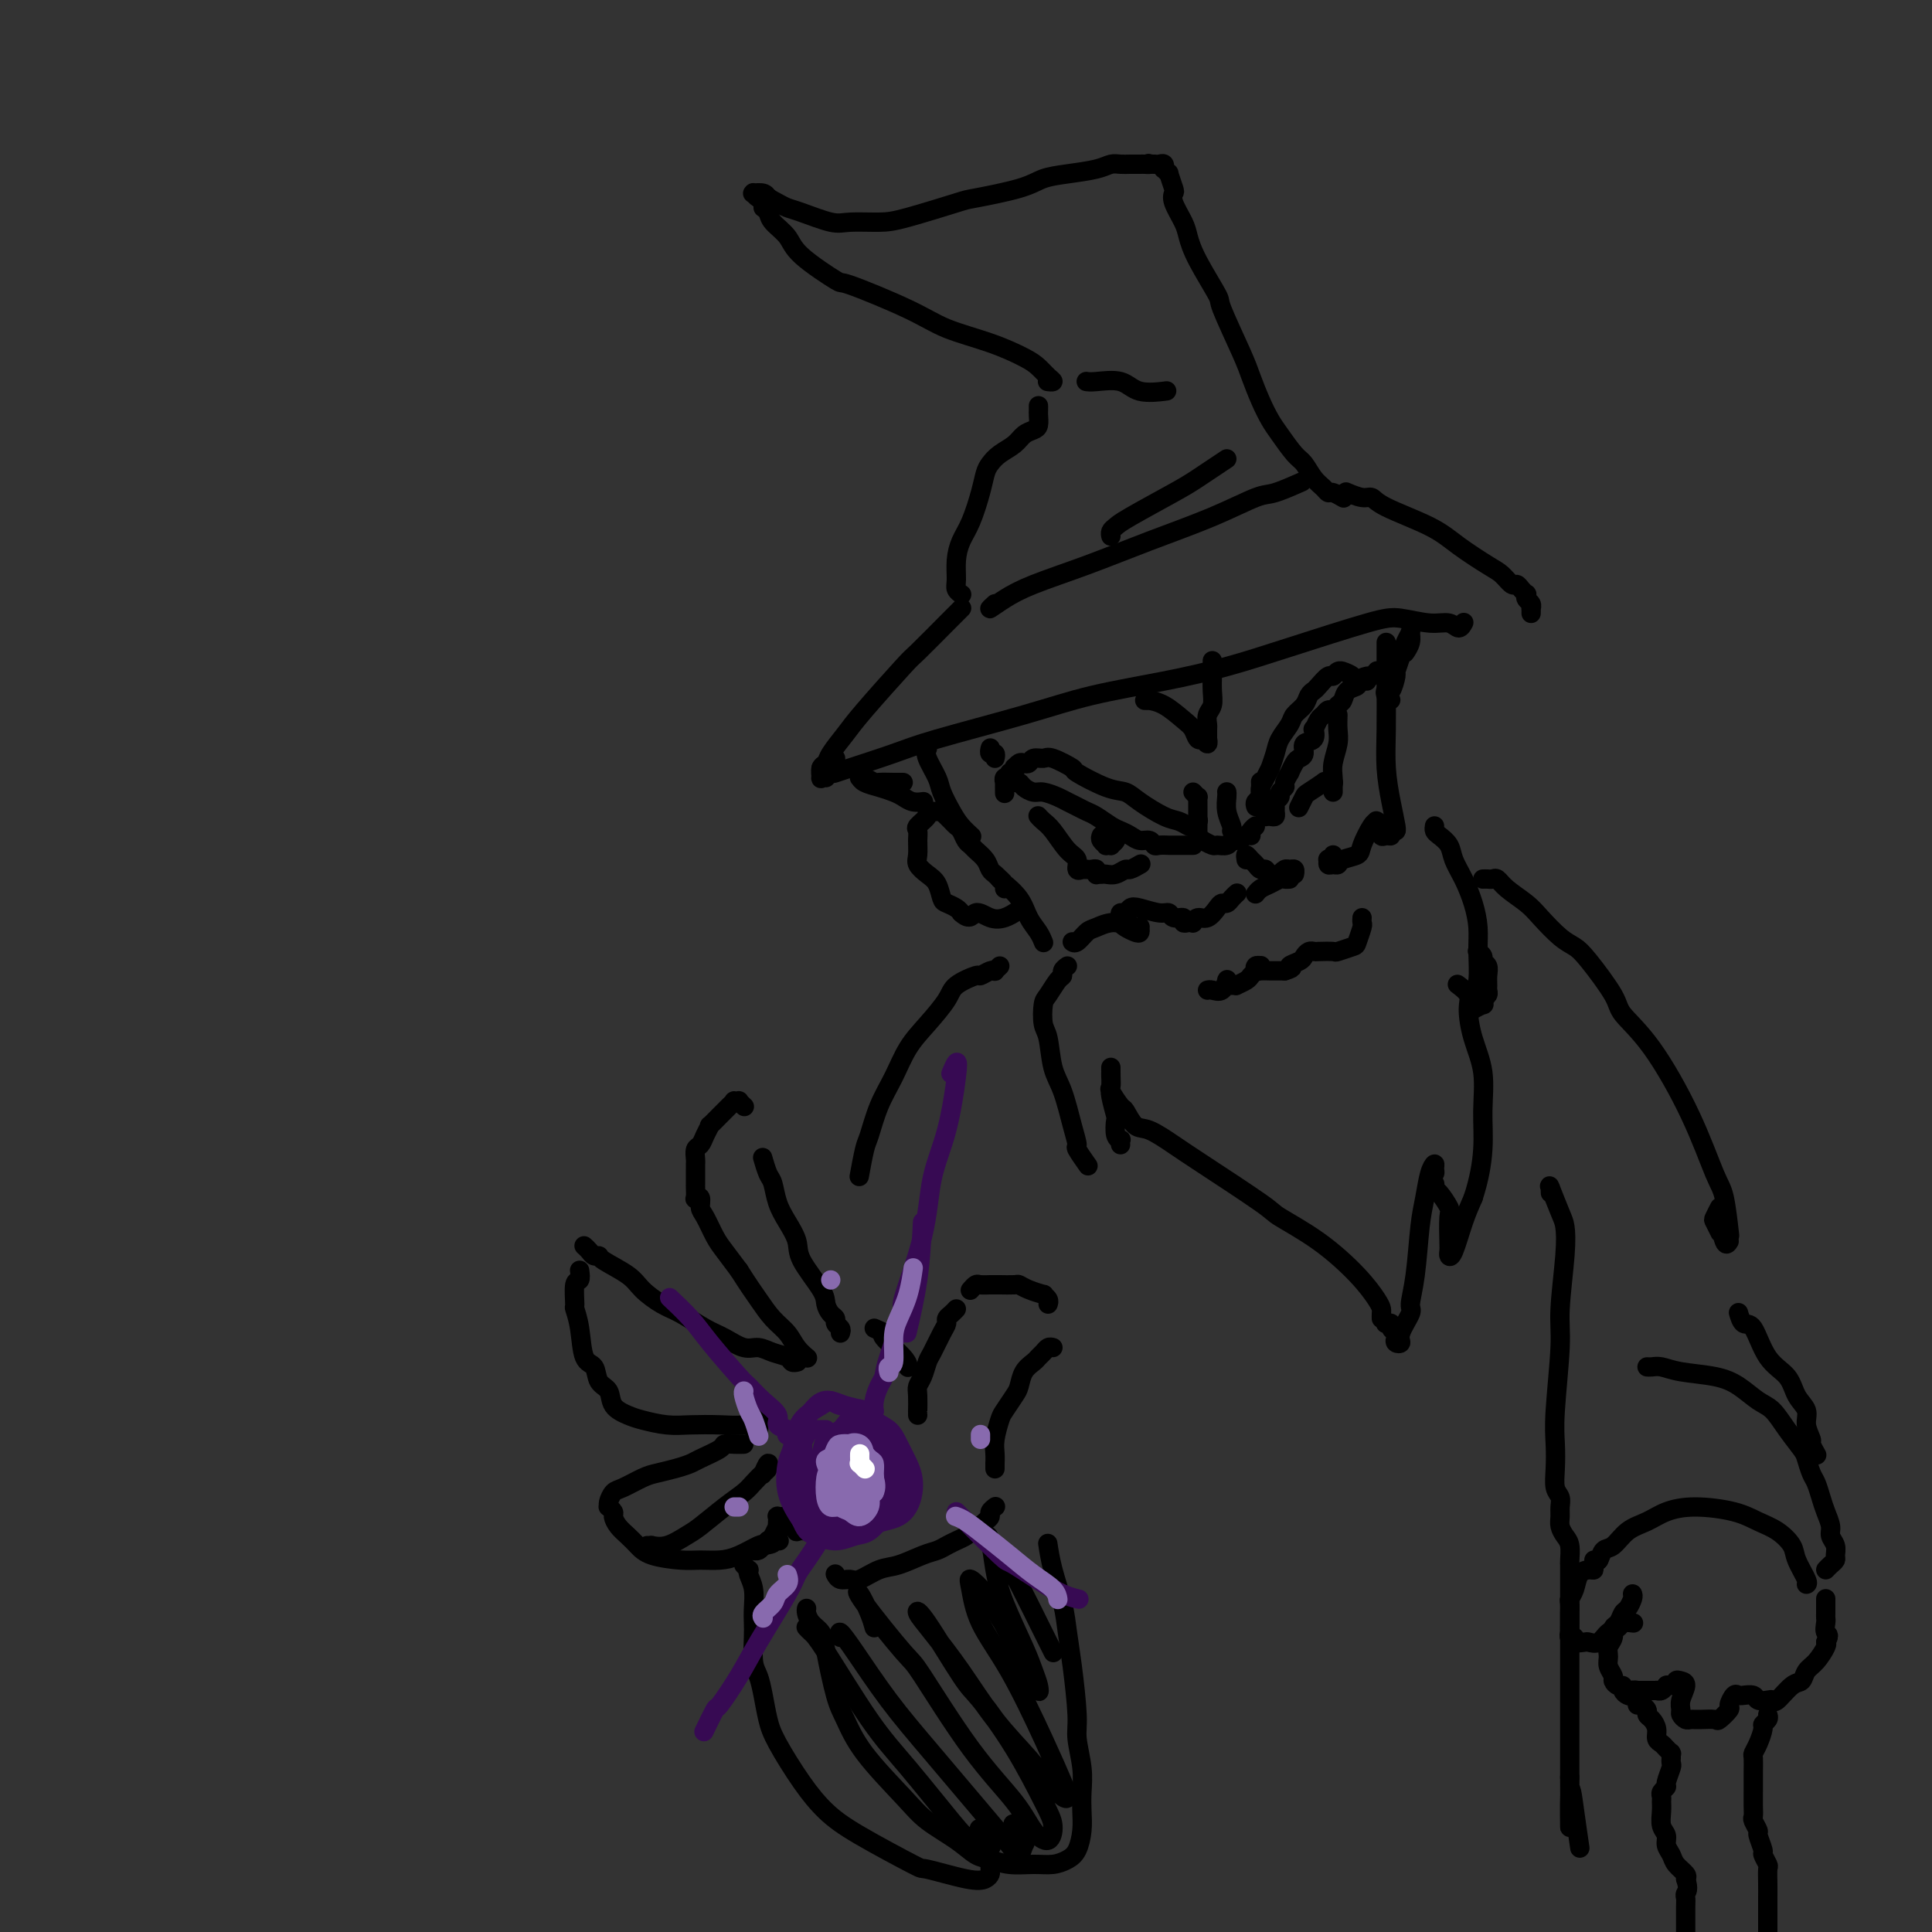 <svg viewBox='0 0 400 400' version='1.1' xmlns='http://www.w3.org/2000/svg' xmlns:xlink='http://www.w3.org/1999/xlink'><rect x="0" y="0" width="400" height="400" fill="#333333" stroke="none"/><g fill='none' stroke='rgb(0,0,0)' stroke-width='4' stroke-linecap='round' stroke-linejoin='round'><path d='M174,276c0.119,-0.335 0.238,-0.670 0,-1c-0.238,-0.330 -0.834,-0.655 -1,-1c-0.166,-0.345 0.099,-0.711 0,-1c-0.099,-0.289 -0.561,-0.502 -1,-1c-0.439,-0.498 -0.855,-1.280 -1,-2c-0.145,-0.720 -0.017,-1.377 -1,-3c-0.983,-1.623 -3.075,-4.210 -4,-6c-0.925,-1.790 -0.681,-2.782 -1,-4c-0.319,-1.218 -1.199,-2.663 -2,-4c-0.801,-1.337 -1.521,-2.565 -2,-4c-0.479,-1.435 -0.716,-3.075 -1,-4c-0.284,-0.925 -0.615,-1.134 -1,-2c-0.385,-0.866 -0.824,-2.390 -1,-3c-0.176,-0.610 -0.088,-0.305 0,0'/><path d='M154,229c-0.033,-0.030 -0.065,-0.060 0,0c0.065,0.060 0.229,0.212 0,0c-0.229,-0.212 -0.849,-0.786 -1,-1c-0.151,-0.214 0.166,-0.068 0,0c-0.166,0.068 -0.817,0.058 -1,0c-0.183,-0.058 0.101,-0.165 0,0c-0.101,0.165 -0.586,0.603 -1,1c-0.414,0.397 -0.755,0.753 -1,1c-0.245,0.247 -0.394,0.385 -1,1c-0.606,0.615 -1.669,1.708 -2,2c-0.331,0.292 0.069,-0.216 0,0c-0.069,0.216 -0.607,1.157 -1,2c-0.393,0.843 -0.641,1.589 -1,2c-0.359,0.411 -0.828,0.487 -1,1c-0.172,0.513 -0.046,1.462 0,2c0.046,0.538 0.012,0.665 0,1c-0.012,0.335 -0.003,0.877 0,1c0.003,0.123 0.001,-0.174 0,0c-0.001,0.174 -0.000,0.819 0,1c0.000,0.181 0.000,-0.102 0,0c-0.000,0.102 -0.001,0.588 0,1c0.001,0.412 0.004,0.750 0,1c-0.004,0.250 -0.016,0.413 0,1c0.016,0.587 0.059,1.597 0,2c-0.059,0.403 -0.220,0.198 0,0c0.220,-0.198 0.821,-0.388 1,0c0.179,0.388 -0.062,1.355 0,2c0.062,0.645 0.429,0.967 1,2c0.571,1.033 1.346,2.778 2,4c0.654,1.222 1.187,1.921 2,3c0.813,1.079 1.907,2.540 3,4'/><path d='M153,263c2.004,3.165 3.014,4.579 4,6c0.986,1.421 1.949,2.850 3,4c1.051,1.150 2.190,2.021 3,3c0.810,0.979 1.289,2.067 2,3c0.711,0.933 1.653,1.713 2,2c0.347,0.287 0.099,0.082 0,0c-0.099,-0.082 -0.050,-0.041 0,0'/><path d='M165,282c0.102,-0.025 0.204,-0.049 0,0c-0.204,0.049 -0.714,0.173 -1,0c-0.286,-0.173 -0.348,-0.641 -1,-1c-0.652,-0.359 -1.895,-0.609 -3,-1c-1.105,-0.391 -2.074,-0.924 -3,-1c-0.926,-0.076 -1.811,0.304 -3,0c-1.189,-0.304 -2.682,-1.292 -4,-2c-1.318,-0.708 -2.461,-1.137 -4,-2c-1.539,-0.863 -3.474,-2.161 -5,-3c-1.526,-0.839 -2.643,-1.220 -4,-2c-1.357,-0.780 -2.955,-1.960 -4,-3c-1.045,-1.040 -1.537,-1.942 -3,-3c-1.463,-1.058 -3.898,-2.273 -5,-3c-1.102,-0.727 -0.870,-0.965 -1,-1c-0.130,-0.035 -0.623,0.134 -1,0c-0.377,-0.134 -0.637,-0.572 -1,-1c-0.363,-0.428 -0.828,-0.846 -1,-1c-0.172,-0.154 -0.049,-0.044 0,0c0.049,0.044 0.025,0.022 0,0'/><path d='M120,263c0.115,0.851 0.230,1.701 0,2c-0.230,0.299 -0.806,0.045 -1,1c-0.194,0.955 -0.006,3.119 0,4c0.006,0.881 -0.168,0.481 0,1c0.168,0.519 0.679,1.958 1,4c0.321,2.042 0.451,4.686 1,6c0.549,1.314 1.515,1.297 2,2c0.485,0.703 0.487,2.124 1,3c0.513,0.876 1.536,1.205 2,2c0.464,0.795 0.369,2.055 1,3c0.631,0.945 1.988,1.573 3,2c1.012,0.427 1.681,0.651 3,1c1.319,0.349 3.289,0.822 5,1c1.711,0.178 3.162,0.061 5,0c1.838,-0.061 4.062,-0.065 6,0c1.938,0.065 3.591,0.198 5,0c1.409,-0.198 2.575,-0.729 3,-1c0.425,-0.271 0.110,-0.283 0,0c-0.110,0.283 -0.016,0.860 0,1c0.016,0.140 -0.047,-0.158 0,0c0.047,0.158 0.205,0.773 0,1c-0.205,0.227 -0.773,0.065 -1,0c-0.227,-0.065 -0.114,-0.032 0,0'/><path d='M154,299c-0.620,0.016 -1.240,0.032 -2,0c-0.760,-0.032 -1.662,-0.111 -2,0c-0.338,0.111 -0.114,0.411 -1,1c-0.886,0.589 -2.882,1.466 -4,2c-1.118,0.534 -1.356,0.724 -2,1c-0.644,0.276 -1.692,0.636 -3,1c-1.308,0.364 -2.876,0.731 -4,1c-1.124,0.269 -1.803,0.440 -3,1c-1.197,0.560 -2.910,1.508 -4,2c-1.090,0.492 -1.556,0.527 -2,1c-0.444,0.473 -0.866,1.383 -1,2c-0.134,0.617 0.019,0.942 0,1c-0.019,0.058 -0.209,-0.150 0,0c0.209,0.150 0.818,0.659 1,1c0.182,0.341 -0.064,0.515 0,1c0.064,0.485 0.439,1.283 1,2c0.561,0.717 1.307,1.355 2,2c0.693,0.645 1.332,1.298 2,2c0.668,0.702 1.363,1.454 3,2c1.637,0.546 4.214,0.885 6,1c1.786,0.115 2.780,0.006 4,0c1.220,-0.006 2.667,0.091 4,0c1.333,-0.091 2.551,-0.371 4,-1c1.449,-0.629 3.128,-1.608 4,-2c0.872,-0.392 0.936,-0.196 1,0'/><path d='M158,320c3.663,-0.536 1.322,-0.876 1,-1c-0.322,-0.124 1.375,-0.033 2,0c0.625,0.033 0.179,0.010 0,0c-0.179,-0.010 -0.089,-0.005 0,0'/><path d='M134,320c0.485,0.014 0.971,0.028 1,0c0.029,-0.028 -0.397,-0.097 0,0c0.397,0.097 1.619,0.360 3,0c1.381,-0.360 2.922,-1.342 4,-2c1.078,-0.658 1.693,-0.992 3,-2c1.307,-1.008 3.306,-2.689 5,-4c1.694,-1.311 3.082,-2.252 4,-3c0.918,-0.748 1.367,-1.303 2,-2c0.633,-0.697 1.451,-1.535 2,-2c0.549,-0.465 0.827,-0.558 1,-1c0.173,-0.442 0.239,-1.234 0,-1c-0.239,0.234 -0.783,1.496 -1,2c-0.217,0.504 -0.109,0.252 0,0'/><path d='M156,321c0.024,0.006 0.048,0.012 0,0c-0.048,-0.012 -0.168,-0.043 0,0c0.168,0.043 0.623,0.162 1,0c0.377,-0.162 0.675,-0.603 1,-1c0.325,-0.397 0.675,-0.751 1,-1c0.325,-0.249 0.623,-0.393 1,-1c0.377,-0.607 0.833,-1.678 1,-2c0.167,-0.322 0.045,0.106 0,0c-0.045,-0.106 -0.013,-0.746 0,-1c0.013,-0.254 0.007,-0.120 0,0c-0.007,0.120 -0.016,0.228 0,0c0.016,-0.228 0.056,-0.793 0,-1c-0.056,-0.207 -0.207,-0.056 0,0c0.207,0.056 0.774,0.016 1,0c0.226,-0.016 0.113,-0.008 0,0'/><path d='M163,316c-0.079,0.030 -0.158,0.060 0,0c0.158,-0.060 0.552,-0.210 1,0c0.448,0.210 0.949,0.779 1,1c0.051,0.221 -0.349,0.095 0,0c0.349,-0.095 1.445,-0.160 2,0c0.555,0.160 0.567,0.545 1,0c0.433,-0.545 1.286,-2.019 2,-3c0.714,-0.981 1.290,-1.469 2,-2c0.710,-0.531 1.553,-1.105 2,-2c0.447,-0.895 0.498,-2.109 1,-3c0.502,-0.891 1.455,-1.458 2,-2c0.545,-0.542 0.682,-1.060 1,-2c0.318,-0.940 0.817,-2.304 1,-3c0.183,-0.696 0.049,-0.726 0,-1c-0.049,-0.274 -0.014,-0.793 0,-1c0.014,-0.207 0.007,-0.104 0,0'/><path d='M190,293c0.002,-0.500 0.003,-1.000 0,-1c-0.003,0.000 -0.012,0.501 0,0c0.012,-0.501 0.044,-2.005 0,-3c-0.044,-0.995 -0.163,-1.481 0,-2c0.163,-0.519 0.608,-1.070 1,-2c0.392,-0.930 0.731,-2.238 1,-3c0.269,-0.762 0.467,-0.977 1,-2c0.533,-1.023 1.400,-2.852 2,-4c0.600,-1.148 0.931,-1.614 1,-2c0.069,-0.386 -0.126,-0.691 0,-1c0.126,-0.309 0.572,-0.622 1,-1c0.428,-0.378 0.836,-0.822 1,-1c0.164,-0.178 0.082,-0.089 0,0'/><path d='M201,267c-0.097,0.113 -0.194,0.227 0,0c0.194,-0.227 0.680,-0.793 1,-1c0.320,-0.207 0.475,-0.055 1,0c0.525,0.055 1.422,0.014 2,0c0.578,-0.014 0.839,-0.001 1,0c0.161,0.001 0.223,-0.010 1,0c0.777,0.010 2.270,0.040 3,0c0.730,-0.040 0.697,-0.152 1,0c0.303,0.152 0.943,0.566 2,1c1.057,0.434 2.532,0.887 3,1c0.468,0.113 -0.071,-0.113 0,0c0.071,0.113 0.751,0.566 1,1c0.249,0.434 0.067,0.847 0,1c-0.067,0.153 -0.019,0.044 0,0c0.019,-0.044 0.010,-0.022 0,0'/><path d='M218,279c-0.335,-0.088 -0.671,-0.176 -1,0c-0.329,0.176 -0.652,0.618 -1,1c-0.348,0.382 -0.722,0.706 -1,1c-0.278,0.294 -0.459,0.558 -1,1c-0.541,0.442 -1.440,1.061 -2,2c-0.560,0.939 -0.781,2.198 -1,3c-0.219,0.802 -0.437,1.149 -1,2c-0.563,0.851 -1.471,2.208 -2,3c-0.529,0.792 -0.678,1.020 -1,2c-0.322,0.980 -0.818,2.711 -1,4c-0.182,1.289 -0.049,2.135 0,3c0.049,0.865 0.013,1.748 0,2c-0.013,0.252 -0.003,-0.128 0,0c0.003,0.128 0.001,0.765 0,1c-0.001,0.235 -0.000,0.067 0,0c0.000,-0.067 0.000,-0.034 0,0'/><path d='M206,312c-0.032,0.024 -0.064,0.048 0,0c0.064,-0.048 0.223,-0.167 0,0c-0.223,0.167 -0.830,0.619 -1,1c-0.170,0.381 0.095,0.690 0,1c-0.095,0.310 -0.550,0.622 -1,1c-0.450,0.378 -0.893,0.822 -1,1c-0.107,0.178 0.123,0.089 0,0c-0.123,-0.089 -0.599,-0.179 -1,0c-0.401,0.179 -0.726,0.626 -1,1c-0.274,0.374 -0.497,0.677 -1,1c-0.503,0.323 -1.285,0.668 -2,1c-0.715,0.332 -1.362,0.651 -2,1c-0.638,0.349 -1.267,0.728 -2,1c-0.733,0.272 -1.572,0.437 -3,1c-1.428,0.563 -3.447,1.525 -5,2c-1.553,0.475 -2.640,0.463 -4,1c-1.360,0.537 -2.991,1.622 -4,2c-1.009,0.378 -1.394,0.050 -2,0c-0.606,-0.050 -1.432,0.179 -2,0c-0.568,-0.179 -0.876,-0.765 -1,-1c-0.124,-0.235 -0.062,-0.117 0,0'/><path d='M181,275c0.959,0.415 1.917,0.829 2,1c0.083,0.171 -0.710,0.098 0,1c0.710,0.902 2.922,2.778 4,4c1.078,1.222 1.021,1.791 1,2c-0.021,0.209 -0.006,0.060 0,0c0.006,-0.060 0.003,-0.030 0,0'/><path d='M247,164c0.423,0.448 0.845,0.897 1,1c0.155,0.103 0.041,-0.138 0,0c-0.041,0.138 -0.011,0.656 0,1c0.011,0.344 0.003,0.513 0,1c-0.003,0.487 -0.002,1.293 0,2c0.002,0.707 0.005,1.314 0,2c-0.005,0.686 -0.017,1.451 0,2c0.017,0.549 0.064,0.883 0,1c-0.064,0.117 -0.240,0.017 0,0c0.240,-0.017 0.894,0.049 1,0c0.106,-0.049 -0.336,-0.213 0,0c0.336,0.213 1.451,0.804 2,1c0.549,0.196 0.532,-0.003 1,0c0.468,0.003 1.420,0.209 2,0c0.580,-0.209 0.787,-0.831 1,-1c0.213,-0.169 0.432,0.115 1,0c0.568,-0.115 1.487,-0.630 2,-1c0.513,-0.370 0.621,-0.596 1,-1c0.379,-0.404 1.029,-0.984 1,-1c-0.029,-0.016 -0.739,0.534 -1,1c-0.261,0.466 -0.075,0.847 0,1c0.075,0.153 0.037,0.076 0,0'/><path d='M254,164c-0.008,-0.044 -0.016,-0.089 0,0c0.016,0.089 0.057,0.311 0,1c-0.057,0.689 -0.211,1.844 0,3c0.211,1.156 0.788,2.311 1,3c0.212,0.689 0.061,0.911 0,1c-0.061,0.089 -0.030,0.044 0,0'/><path d='M262,169c-0.002,-0.024 -0.004,-0.047 0,0c0.004,0.047 0.015,0.165 0,0c-0.015,-0.165 -0.057,-0.612 0,-1c0.057,-0.388 0.211,-0.717 0,-1c-0.211,-0.283 -0.789,-0.521 -1,-1c-0.211,-0.479 -0.057,-1.201 0,-2c0.057,-0.799 0.015,-1.677 0,-2c-0.015,-0.323 -0.004,-0.092 0,0c0.004,0.092 0.002,0.046 0,0'/><path d='M263,169c0.425,0.089 0.850,0.179 1,0c0.150,-0.179 0.025,-0.625 0,-1c-0.025,-0.375 0.050,-0.678 0,-1c-0.050,-0.322 -0.225,-0.662 0,-1c0.225,-0.338 0.849,-0.673 1,-1c0.151,-0.327 -0.171,-0.646 0,-1c0.171,-0.354 0.833,-0.743 1,-1c0.167,-0.257 -0.163,-0.384 0,-1c0.163,-0.616 0.819,-1.722 1,-2c0.181,-0.278 -0.111,0.272 0,0c0.111,-0.272 0.626,-1.367 1,-2c0.374,-0.633 0.608,-0.805 1,-1c0.392,-0.195 0.941,-0.415 1,-1c0.059,-0.585 -0.374,-1.537 0,-2c0.374,-0.463 1.553,-0.438 2,-1c0.447,-0.562 0.161,-1.710 0,-2c-0.161,-0.290 -0.198,0.277 0,0c0.198,-0.277 0.630,-1.398 1,-2c0.370,-0.602 0.677,-0.685 1,-1c0.323,-0.315 0.663,-0.862 1,-1c0.337,-0.138 0.673,0.132 1,0c0.327,-0.132 0.646,-0.665 1,-1c0.354,-0.335 0.743,-0.472 1,-1c0.257,-0.528 0.383,-1.447 1,-2c0.617,-0.553 1.724,-0.740 2,-1c0.276,-0.260 -0.280,-0.591 0,-1c0.280,-0.409 1.395,-0.894 2,-1c0.605,-0.106 0.698,0.167 1,0c0.302,-0.167 0.812,-0.776 1,-1c0.188,-0.224 0.054,-0.064 0,0c-0.054,0.064 -0.027,0.032 0,0'/><path d='M247,175c-0.024,0.000 -0.048,0.000 0,0c0.048,-0.000 0.167,-0.000 0,0c-0.167,0.000 -0.621,0.000 -1,0c-0.379,-0.000 -0.683,-0.000 -1,0c-0.317,0.000 -0.649,0.001 -1,0c-0.351,-0.001 -0.723,-0.004 -1,0c-0.277,0.004 -0.458,0.016 -1,0c-0.542,-0.016 -1.443,-0.060 -2,0c-0.557,0.060 -0.768,0.223 -1,0c-0.232,-0.223 -0.484,-0.832 -1,-1c-0.516,-0.168 -1.297,0.106 -2,0c-0.703,-0.106 -1.329,-0.592 -2,-1c-0.671,-0.408 -1.387,-0.739 -2,-1c-0.613,-0.261 -1.123,-0.451 -2,-1c-0.877,-0.549 -2.121,-1.456 -3,-2c-0.879,-0.544 -1.394,-0.724 -2,-1c-0.606,-0.276 -1.303,-0.648 -2,-1c-0.697,-0.352 -1.395,-0.686 -2,-1c-0.605,-0.314 -1.117,-0.610 -2,-1c-0.883,-0.390 -2.135,-0.875 -3,-1c-0.865,-0.125 -1.342,0.110 -2,0c-0.658,-0.110 -1.496,-0.566 -2,-1c-0.504,-0.434 -0.674,-0.848 -1,-1c-0.326,-0.152 -0.807,-0.044 -1,0c-0.193,0.044 -0.096,0.022 0,0'/><path d='M208,164c0.002,0.235 0.005,0.471 0,0c-0.005,-0.471 -0.016,-1.647 0,-2c0.016,-0.353 0.061,0.117 0,0c-0.061,-0.117 -0.227,-0.820 0,-1c0.227,-0.180 0.846,0.162 1,0c0.154,-0.162 -0.156,-0.827 0,-1c0.156,-0.173 0.777,0.146 1,0c0.223,-0.146 0.049,-0.757 0,-1c-0.049,-0.243 0.029,-0.117 0,0c-0.029,0.117 -0.163,0.223 0,0c0.163,-0.223 0.625,-0.777 1,-1c0.375,-0.223 0.664,-0.114 1,0c0.336,0.114 0.718,0.234 1,0c0.282,-0.234 0.463,-0.822 1,-1c0.537,-0.178 1.431,0.054 2,0c0.569,-0.054 0.813,-0.394 2,0c1.187,0.394 3.316,1.522 4,2c0.684,0.478 -0.077,0.307 1,1c1.077,0.693 3.993,2.251 6,3c2.007,0.749 3.105,0.687 4,1c0.895,0.313 1.588,0.999 3,2c1.412,1.001 3.545,2.317 5,3c1.455,0.683 2.232,0.733 3,1c0.768,0.267 1.525,0.752 2,1c0.475,0.248 0.666,0.259 1,0c0.334,-0.259 0.810,-0.788 1,-1c0.190,-0.212 0.095,-0.106 0,0'/><path d='M260,167c-0.114,-0.341 -0.227,-0.682 0,-1c0.227,-0.318 0.796,-0.612 1,-1c0.204,-0.388 0.045,-0.869 0,-1c-0.045,-0.131 0.026,0.086 0,0c-0.026,-0.086 -0.147,-0.477 0,-1c0.147,-0.523 0.563,-1.178 1,-2c0.437,-0.822 0.895,-1.809 1,-2c0.105,-0.191 -0.142,0.416 0,0c0.142,-0.416 0.672,-1.854 1,-3c0.328,-1.146 0.455,-1.998 1,-3c0.545,-1.002 1.508,-2.153 2,-3c0.492,-0.847 0.512,-1.392 1,-2c0.488,-0.608 1.444,-1.281 2,-2c0.556,-0.719 0.712,-1.484 1,-2c0.288,-0.516 0.707,-0.783 1,-1c0.293,-0.217 0.461,-0.384 1,-1c0.539,-0.616 1.449,-1.683 2,-2c0.551,-0.317 0.744,0.114 1,0c0.256,-0.114 0.575,-0.773 1,-1c0.425,-0.227 0.955,-0.022 1,0c0.045,0.022 -0.395,-0.138 0,0c0.395,0.138 1.625,0.573 2,1c0.375,0.427 -0.106,0.847 0,1c0.106,0.153 0.799,0.041 1,0c0.201,-0.041 -0.090,-0.011 0,0c0.090,0.011 0.563,0.003 1,0c0.437,-0.003 0.839,-0.001 1,0c0.161,0.001 0.080,0.000 0,0'/><path d='M173,157c-0.172,0.301 -0.345,0.603 -1,1c-0.655,0.397 -1.794,0.890 -2,1c-0.206,0.110 0.520,-0.162 1,0c0.480,0.162 0.714,0.758 1,1c0.286,0.242 0.624,0.130 1,0c0.376,-0.130 0.792,-0.278 3,-1c2.208,-0.722 6.210,-2.017 9,-3c2.790,-0.983 4.370,-1.655 9,-3c4.630,-1.345 12.311,-3.362 18,-5c5.689,-1.638 9.386,-2.898 14,-4c4.614,-1.102 10.146,-2.048 15,-3c4.854,-0.952 9.029,-1.911 13,-3c3.971,-1.089 7.739,-2.307 13,-4c5.261,-1.693 12.015,-3.860 16,-5c3.985,-1.140 5.201,-1.251 7,-1c1.799,0.251 4.181,0.866 6,1c1.819,0.134 3.076,-0.213 4,0c0.924,0.213 1.516,0.985 2,1c0.484,0.015 0.861,-0.727 1,-1c0.139,-0.273 0.040,-0.078 0,0c-0.040,0.078 -0.020,0.039 0,0'/><path d='M317,127c0.008,-0.447 0.016,-0.894 0,-1c-0.016,-0.106 -0.056,0.130 0,0c0.056,-0.130 0.208,-0.626 0,-1c-0.208,-0.374 -0.777,-0.626 -1,-1c-0.223,-0.374 -0.100,-0.869 0,-1c0.100,-0.131 0.179,0.102 0,0c-0.179,-0.102 -0.614,-0.539 -1,-1c-0.386,-0.461 -0.721,-0.944 -1,-1c-0.279,-0.056 -0.502,0.317 -1,0c-0.498,-0.317 -1.271,-1.324 -2,-2c-0.729,-0.676 -1.413,-1.022 -3,-2c-1.587,-0.978 -4.076,-2.587 -6,-4c-1.924,-1.413 -3.283,-2.631 -6,-4c-2.717,-1.369 -6.792,-2.889 -9,-4c-2.208,-1.111 -2.551,-1.813 -3,-2c-0.449,-0.187 -1.006,0.142 -2,0c-0.994,-0.142 -2.427,-0.755 -3,-1c-0.573,-0.245 -0.287,-0.123 0,0'/><path d='M171,161c-0.430,-0.055 -0.860,-0.110 -1,0c-0.140,0.110 0.010,0.385 0,0c-0.010,-0.385 -0.181,-1.430 0,-2c0.181,-0.570 0.714,-0.665 1,-1c0.286,-0.335 0.323,-0.911 1,-2c0.677,-1.089 1.992,-2.691 3,-4c1.008,-1.309 1.709,-2.325 4,-5c2.291,-2.675 6.173,-7.008 8,-9c1.827,-1.992 1.600,-1.644 3,-3c1.400,-1.356 4.427,-4.415 6,-6c1.573,-1.585 1.693,-1.696 2,-2c0.307,-0.304 0.802,-0.801 1,-1c0.198,-0.199 0.099,-0.099 0,0'/><path d='M278,103c-0.054,-0.032 -0.108,-0.064 0,0c0.108,0.064 0.377,0.222 0,0c-0.377,-0.222 -1.400,-0.826 -2,-1c-0.600,-0.174 -0.779,0.083 -1,0c-0.221,-0.083 -0.486,-0.504 -1,-1c-0.514,-0.496 -1.278,-1.066 -2,-2c-0.722,-0.934 -1.400,-2.233 -2,-3c-0.600,-0.767 -1.120,-1.003 -2,-2c-0.880,-0.997 -2.120,-2.757 -3,-4c-0.880,-1.243 -1.400,-1.969 -2,-3c-0.600,-1.031 -1.282,-2.365 -2,-4c-0.718,-1.635 -1.474,-3.570 -2,-5c-0.526,-1.430 -0.824,-2.354 -2,-5c-1.176,-2.646 -3.231,-7.014 -4,-9c-0.769,-1.986 -0.252,-1.589 -1,-3c-0.748,-1.411 -2.761,-4.630 -4,-7c-1.239,-2.370 -1.704,-3.889 -2,-5c-0.296,-1.111 -0.423,-1.812 -1,-3c-0.577,-1.188 -1.604,-2.864 -2,-4c-0.396,-1.136 -0.162,-1.734 0,-2c0.162,-0.266 0.254,-0.200 0,-1c-0.254,-0.800 -0.852,-2.467 -1,-3c-0.148,-0.533 0.153,0.067 0,0c-0.153,-0.067 -0.762,-0.803 -1,-1c-0.238,-0.197 -0.105,0.143 0,0c0.105,-0.143 0.183,-0.770 0,-1c-0.183,-0.230 -0.626,-0.062 -1,0c-0.374,0.062 -0.678,0.018 -1,0c-0.322,-0.018 -0.661,-0.009 -1,0'/><path d='M238,34c-0.568,-0.309 0.014,-0.083 0,0c-0.014,0.083 -0.622,0.021 -1,0c-0.378,-0.021 -0.524,-0.003 -1,0c-0.476,0.003 -1.280,-0.010 -2,0c-0.720,0.010 -1.354,0.043 -2,0c-0.646,-0.043 -1.304,-0.164 -2,0c-0.696,0.164 -1.430,0.611 -3,1c-1.570,0.389 -3.974,0.718 -6,1c-2.026,0.282 -3.672,0.517 -5,1c-1.328,0.483 -2.337,1.216 -5,2c-2.663,0.784 -6.978,1.621 -9,2c-2.022,0.379 -1.749,0.299 -4,1c-2.251,0.701 -7.026,2.181 -10,3c-2.974,0.819 -4.148,0.977 -6,1c-1.852,0.023 -4.383,-0.088 -6,0c-1.617,0.088 -2.321,0.374 -4,0c-1.679,-0.374 -4.334,-1.407 -6,-2c-1.666,-0.593 -2.344,-0.746 -3,-1c-0.656,-0.254 -1.290,-0.608 -2,-1c-0.710,-0.392 -1.496,-0.823 -2,-1c-0.504,-0.177 -0.725,-0.100 -1,0c-0.275,0.100 -0.603,0.222 -1,0c-0.397,-0.222 -0.863,-0.789 -1,-1c-0.137,-0.211 0.056,-0.067 0,0c-0.056,0.067 -0.361,0.056 0,0c0.361,-0.056 1.389,-0.159 2,0c0.611,0.159 0.806,0.579 1,1'/><path d='M159,41c0.463,0.090 0.121,-0.186 0,0c-0.121,0.186 -0.019,0.834 0,1c0.019,0.166 -0.044,-0.149 0,0c0.044,0.149 0.195,0.763 0,1c-0.195,0.237 -0.736,0.096 -1,0c-0.264,-0.096 -0.252,-0.149 0,0c0.252,0.149 0.745,0.500 1,1c0.255,0.500 0.272,1.149 1,2c0.728,0.851 2.168,1.904 3,3c0.832,1.096 1.058,2.236 3,4c1.942,1.764 5.602,4.152 7,5c1.398,0.848 0.534,0.156 3,1c2.466,0.844 8.260,3.223 12,5c3.740,1.777 5.425,2.952 8,4c2.575,1.048 6.040,1.969 9,3c2.960,1.031 5.416,2.171 7,3c1.584,0.829 2.294,1.346 3,2c0.706,0.654 1.406,1.443 2,2c0.594,0.557 1.083,0.881 1,1c-0.083,0.119 -0.738,0.034 -1,0c-0.262,-0.034 -0.131,-0.017 0,0'/><path d='M215,84c0.005,0.363 0.009,0.726 0,1c-0.009,0.274 -0.032,0.457 0,1c0.032,0.543 0.118,1.444 0,2c-0.118,0.556 -0.441,0.768 -1,1c-0.559,0.232 -1.354,0.484 -2,1c-0.646,0.516 -1.142,1.297 -2,2c-0.858,0.703 -2.078,1.328 -3,2c-0.922,0.672 -1.546,1.390 -2,2c-0.454,0.610 -0.738,1.114 -1,2c-0.262,0.886 -0.501,2.156 -1,4c-0.499,1.844 -1.259,4.262 -2,6c-0.741,1.738 -1.463,2.795 -2,4c-0.537,1.205 -0.890,2.558 -1,4c-0.110,1.442 0.022,2.974 0,4c-0.022,1.026 -0.198,1.545 0,2c0.198,0.455 0.771,0.844 1,1c0.229,0.156 0.115,0.078 0,0'/><path d='M258,178c-0.089,-0.514 -0.178,-1.029 0,-1c0.178,0.029 0.624,0.600 1,1c0.376,0.400 0.683,0.629 1,1c0.317,0.371 0.644,0.885 1,1c0.356,0.115 0.739,-0.169 1,0c0.261,0.169 0.398,0.792 1,1c0.602,0.208 1.668,0.002 2,0c0.332,-0.002 -0.069,0.199 0,0c0.069,-0.199 0.607,-0.799 1,-1c0.393,-0.201 0.641,-0.002 1,0c0.359,0.002 0.827,-0.192 1,0c0.173,0.192 0.049,0.769 0,1c-0.049,0.231 -0.025,0.115 0,0'/><path d='M267,182c-0.356,0.024 -0.712,0.049 -1,0c-0.288,-0.049 -0.508,-0.171 -1,0c-0.492,0.171 -1.256,0.634 -2,1c-0.744,0.366 -1.467,0.634 -2,1c-0.533,0.366 -0.874,0.829 -1,1c-0.126,0.171 -0.036,0.049 0,0c0.036,-0.049 0.018,-0.024 0,0'/><path d='M256,185c0.090,-0.082 0.180,-0.164 0,0c-0.180,0.164 -0.628,0.574 -1,1c-0.372,0.426 -0.666,0.870 -1,1c-0.334,0.130 -0.706,-0.052 -1,0c-0.294,0.052 -0.509,0.340 -1,1c-0.491,0.660 -1.259,1.693 -2,2c-0.741,0.307 -1.457,-0.113 -2,0c-0.543,0.113 -0.914,0.758 -1,1c-0.086,0.242 0.114,0.080 0,0c-0.114,-0.080 -0.541,-0.078 -1,0c-0.459,0.078 -0.950,0.232 -1,0c-0.050,-0.232 0.341,-0.850 0,-1c-0.341,-0.150 -1.415,0.169 -2,0c-0.585,-0.169 -0.681,-0.826 -1,-1c-0.319,-0.174 -0.860,0.135 -2,0c-1.140,-0.135 -2.880,-0.713 -4,-1c-1.120,-0.287 -1.621,-0.284 -2,0c-0.379,0.284 -0.635,0.850 -1,1c-0.365,0.150 -0.837,-0.114 -1,0c-0.163,0.114 -0.015,0.606 0,1c0.015,0.394 -0.101,0.690 0,1c0.101,0.310 0.420,0.633 1,1c0.580,0.367 1.421,0.779 2,1c0.579,0.221 0.895,0.252 1,0c0.105,-0.252 -0.002,-0.786 0,-1c0.002,-0.214 0.114,-0.109 0,0c-0.114,0.109 -0.454,0.222 -1,0c-0.546,-0.222 -1.299,-0.778 -2,-1c-0.701,-0.222 -1.351,-0.111 -2,0'/><path d='M231,191c-1.586,-0.111 -3.052,0.611 -4,1c-0.948,0.389 -1.378,0.444 -2,1c-0.622,0.556 -1.437,1.611 -2,2c-0.563,0.389 -0.875,0.111 -1,0c-0.125,-0.111 -0.062,-0.056 0,0'/><path d='M276,177c0.115,0.414 0.230,0.829 0,1c-0.230,0.171 -0.804,0.099 -1,0c-0.196,-0.099 -0.013,-0.226 0,0c0.013,0.226 -0.143,0.804 0,1c0.143,0.196 0.587,0.010 1,0c0.413,-0.010 0.797,0.155 1,0c0.203,-0.155 0.227,-0.630 1,-1c0.773,-0.370 2.297,-0.636 3,-1c0.703,-0.364 0.585,-0.828 1,-2c0.415,-1.172 1.364,-3.053 2,-4c0.636,-0.947 0.958,-0.962 1,-1c0.042,-0.038 -0.195,-0.100 0,0c0.195,0.100 0.822,0.363 1,1c0.178,0.637 -0.092,1.649 0,2c0.092,0.351 0.547,0.042 1,0c0.453,-0.042 0.905,0.185 1,0c0.095,-0.185 -0.167,-0.781 0,-1c0.167,-0.219 0.762,-0.063 1,0c0.238,0.063 0.119,0.031 0,0'/><path d='M297,171c-0.057,0.352 -0.115,0.704 0,1c0.115,0.296 0.401,0.535 1,1c0.599,0.465 1.509,1.155 2,2c0.491,0.845 0.562,1.844 1,3c0.438,1.156 1.243,2.470 2,4c0.757,1.530 1.467,3.277 2,5c0.533,1.723 0.889,3.421 1,5c0.111,1.579 -0.022,3.039 0,5c0.022,1.961 0.200,4.421 0,6c-0.200,1.579 -0.778,2.275 -1,3c-0.222,0.725 -0.087,1.477 0,2c0.087,0.523 0.128,0.817 0,1c-0.128,0.183 -0.423,0.256 0,0c0.423,-0.256 1.563,-0.842 2,-1c0.437,-0.158 0.170,0.113 0,0c-0.170,-0.113 -0.242,-0.610 0,-1c0.242,-0.390 0.798,-0.671 1,-1c0.202,-0.329 0.050,-0.704 0,-1c-0.050,-0.296 0.002,-0.513 0,-1c-0.002,-0.487 -0.057,-1.245 0,-2c0.057,-0.755 0.225,-1.509 0,-2c-0.225,-0.491 -0.844,-0.719 -1,-1c-0.156,-0.281 0.150,-0.614 0,-1c-0.150,-0.386 -0.757,-0.825 -1,-1c-0.243,-0.175 -0.121,-0.088 0,0'/><path d='M250,205c0.226,-0.061 0.453,-0.123 1,0c0.547,0.123 1.415,0.429 2,0c0.585,-0.429 0.888,-1.593 1,-2c0.112,-0.407 0.033,-0.056 0,0c-0.033,0.056 -0.019,-0.181 0,0c0.019,0.181 0.042,0.781 0,1c-0.042,0.219 -0.148,0.056 0,0c0.148,-0.056 0.550,-0.004 1,0c0.450,0.004 0.946,-0.040 1,0c0.054,0.040 -0.336,0.165 0,0c0.336,-0.165 1.396,-0.619 2,-1c0.604,-0.381 0.751,-0.690 1,-1c0.249,-0.310 0.599,-0.620 1,-1c0.401,-0.380 0.853,-0.830 1,-1c0.147,-0.170 -0.011,-0.060 0,0c0.011,0.060 0.192,0.069 0,0c-0.192,-0.069 -0.757,-0.215 -1,0c-0.243,0.215 -0.165,0.790 0,1c0.165,0.210 0.415,0.056 1,0c0.585,-0.056 1.504,-0.015 2,0c0.496,0.015 0.570,0.004 1,0c0.430,-0.004 1.215,-0.002 2,0'/><path d='M266,201c2.593,-0.797 1.077,-0.788 1,-1c-0.077,-0.212 1.287,-0.645 2,-1c0.713,-0.355 0.777,-0.631 1,-1c0.223,-0.369 0.607,-0.830 1,-1c0.393,-0.170 0.795,-0.049 1,0c0.205,0.049 0.211,0.026 1,0c0.789,-0.026 2.359,-0.056 3,0c0.641,0.056 0.354,0.198 1,0c0.646,-0.198 2.226,-0.736 3,-1c0.774,-0.264 0.743,-0.253 1,-1c0.257,-0.747 0.801,-2.252 1,-3c0.199,-0.748 0.054,-0.740 0,-1c-0.054,-0.260 -0.015,-0.789 0,-1c0.015,-0.211 0.008,-0.106 0,0'/><path d='M221,200c-0.439,0.318 -0.878,0.635 -1,1c-0.122,0.365 0.071,0.777 0,1c-0.071,0.223 -0.408,0.258 -1,1c-0.592,0.742 -1.438,2.190 -2,3c-0.562,0.810 -0.838,0.983 -1,2c-0.162,1.017 -0.209,2.880 0,4c0.209,1.120 0.673,1.499 1,3c0.327,1.501 0.516,4.126 1,6c0.484,1.874 1.261,2.997 2,5c0.739,2.003 1.438,4.888 2,7c0.562,2.112 0.986,3.453 1,4c0.014,0.547 -0.381,0.301 0,1c0.381,0.699 1.537,2.343 2,3c0.463,0.657 0.231,0.329 0,0'/><path d='M232,237c-0.030,-0.429 -0.060,-0.857 0,-1c0.060,-0.143 0.208,0.001 0,0c-0.208,-0.001 -0.774,-0.145 -1,-1c-0.226,-0.855 -0.113,-2.421 0,-3c0.113,-0.579 0.226,-0.170 0,-1c-0.226,-0.830 -0.793,-2.899 -1,-4c-0.207,-1.101 -0.056,-1.236 0,-2c0.056,-0.764 0.015,-2.159 0,-3c-0.015,-0.841 -0.006,-1.128 0,-1c0.006,0.128 0.009,0.672 0,1c-0.009,0.328 -0.028,0.439 0,1c0.028,0.561 0.104,1.573 0,2c-0.104,0.427 -0.389,0.270 0,1c0.389,0.730 1.451,2.349 2,3c0.549,0.651 0.585,0.336 1,1c0.415,0.664 1.208,2.307 2,3c0.792,0.693 1.583,0.435 3,1c1.417,0.565 3.461,1.954 5,3c1.539,1.046 2.575,1.748 6,4c3.425,2.252 9.240,6.053 12,8c2.760,1.947 2.467,2.042 4,3c1.533,0.958 4.894,2.781 8,5c3.106,2.219 5.957,4.833 8,7c2.043,2.167 3.280,3.887 4,5c0.720,1.113 0.925,1.618 1,2c0.075,0.382 0.020,0.641 0,1c-0.020,0.359 -0.006,0.817 0,1c0.006,0.183 0.003,0.092 0,0'/><path d='M287,274c-0.121,0.024 -0.242,0.048 0,0c0.242,-0.048 0.848,-0.167 1,0c0.152,0.167 -0.151,0.620 0,1c0.151,0.380 0.756,0.686 1,1c0.244,0.314 0.126,0.634 0,1c-0.126,0.366 -0.259,0.777 0,1c0.259,0.223 0.909,0.256 1,0c0.091,-0.256 -0.379,-0.802 0,-2c0.379,-1.198 1.607,-3.050 2,-4c0.393,-0.950 -0.050,-1.000 0,-2c0.050,-1.000 0.592,-2.952 1,-6c0.408,-3.048 0.684,-7.192 1,-10c0.316,-2.808 0.674,-4.280 1,-6c0.326,-1.720 0.620,-3.688 1,-5c0.380,-1.312 0.847,-1.969 1,-2c0.153,-0.031 -0.008,0.565 0,1c0.008,0.435 0.184,0.708 0,1c-0.184,0.292 -0.727,0.601 -1,1c-0.273,0.399 -0.276,0.888 0,1c0.276,0.112 0.830,-0.153 1,0c0.170,0.153 -0.046,0.723 0,1c0.046,0.277 0.352,0.259 1,1c0.648,0.741 1.637,2.240 2,3c0.363,0.760 0.099,0.779 0,2c-0.099,1.221 -0.035,3.643 0,5c0.035,1.357 0.040,1.648 0,2c-0.040,0.352 -0.124,0.764 0,1c0.124,0.236 0.456,0.294 1,-1c0.544,-1.294 1.298,-3.941 2,-6c0.702,-2.059 1.351,-3.529 2,-5'/><path d='M305,248c1.234,-3.742 1.819,-7.096 2,-10c0.181,-2.904 -0.040,-5.358 0,-8c0.040,-2.642 0.343,-5.472 0,-8c-0.343,-2.528 -1.332,-4.755 -2,-7c-0.668,-2.245 -1.014,-4.509 -1,-6c0.014,-1.491 0.388,-2.209 0,-3c-0.388,-0.791 -1.540,-1.655 -2,-2c-0.460,-0.345 -0.230,-0.173 0,0'/><path d='M208,184c0.149,-0.274 0.298,-0.549 0,-1c-0.298,-0.451 -1.045,-1.079 -1,-1c0.045,0.079 0.880,0.864 1,1c0.120,0.136 -0.476,-0.376 0,0c0.476,0.376 2.022,1.642 3,3c0.978,1.358 1.386,2.809 2,4c0.614,1.191 1.432,2.123 2,3c0.568,0.877 0.884,1.699 1,2c0.116,0.301 0.031,0.081 0,0c-0.031,-0.081 -0.008,-0.022 0,0c0.008,0.022 0.002,0.006 0,0c-0.002,-0.006 -0.001,-0.003 0,0'/><path d='M207,182c-0.325,-0.356 -0.650,-0.711 -1,-1c-0.350,-0.289 -0.724,-0.510 -1,-1c-0.276,-0.490 -0.455,-1.248 -1,-2c-0.545,-0.752 -1.455,-1.497 -2,-2c-0.545,-0.503 -0.723,-0.765 -1,-1c-0.277,-0.235 -0.652,-0.445 -1,-1c-0.348,-0.555 -0.668,-1.455 -1,-2c-0.332,-0.545 -0.676,-0.733 -1,-1c-0.324,-0.267 -0.627,-0.611 -1,-1c-0.373,-0.389 -0.817,-0.822 -1,-1c-0.183,-0.178 -0.106,-0.100 0,0c0.106,0.100 0.239,0.223 0,0c-0.239,-0.223 -0.851,-0.792 -1,-1c-0.149,-0.208 0.166,-0.056 0,0c-0.166,0.056 -0.813,0.017 -1,0c-0.187,-0.017 0.086,-0.012 0,0c-0.086,0.012 -0.531,0.030 -1,0c-0.469,-0.030 -0.963,-0.108 -1,0c-0.037,0.108 0.383,0.403 0,1c-0.383,0.597 -1.568,1.497 -2,2c-0.432,0.503 -0.110,0.610 0,1c0.110,0.390 0.008,1.062 0,2c-0.008,0.938 0.078,2.143 0,3c-0.078,0.857 -0.320,1.367 0,2c0.320,0.633 1.203,1.388 2,2c0.797,0.612 1.509,1.081 2,2c0.491,0.919 0.760,2.288 1,3c0.240,0.712 0.449,0.769 1,1c0.551,0.231 1.443,0.638 2,1c0.557,0.362 0.778,0.681 1,1'/><path d='M199,189c1.930,1.800 2.254,0.300 3,0c0.746,-0.300 1.913,0.599 3,1c1.087,0.401 2.096,0.303 3,0c0.904,-0.303 1.705,-0.812 2,-1c0.295,-0.188 0.084,-0.054 0,0c-0.084,0.054 -0.042,0.027 0,0'/><path d='M215,169c-0.072,-0.082 -0.145,-0.164 0,0c0.145,0.164 0.507,0.573 1,1c0.493,0.427 1.117,0.871 2,2c0.883,1.129 2.027,2.944 3,4c0.973,1.056 1.776,1.355 2,2c0.224,0.645 -0.132,1.637 0,2c0.132,0.363 0.753,0.097 1,0c0.247,-0.097 0.122,-0.026 0,0c-0.122,0.026 -0.239,0.006 0,0c0.239,-0.006 0.835,0.002 1,0c0.165,-0.002 -0.099,-0.015 0,0c0.099,0.015 0.562,0.056 1,0c0.438,-0.056 0.853,-0.211 1,0c0.147,0.211 0.028,0.788 0,1c-0.028,0.212 0.037,0.058 0,0c-0.037,-0.058 -0.175,-0.020 0,0c0.175,0.020 0.661,0.020 1,0c0.339,-0.020 0.529,-0.062 1,0c0.471,0.062 1.222,0.227 2,0c0.778,-0.227 1.581,-0.845 2,-1c0.419,-0.155 0.452,0.154 1,0c0.548,-0.154 1.609,-0.772 2,-1c0.391,-0.228 0.112,-0.065 0,0c-0.112,0.065 -0.056,0.033 0,0'/><path d='M277,148c-0.030,1.030 -0.061,2.059 0,3c0.061,0.941 0.212,1.792 0,3c-0.212,1.208 -0.789,2.772 -1,4c-0.211,1.228 -0.057,2.119 0,3c0.057,0.881 0.015,1.752 0,2c-0.015,0.248 -0.004,-0.125 0,0c0.004,0.125 0.001,0.750 0,1c-0.001,0.250 -0.001,0.125 0,0'/><path d='M276,162c-0.021,-0.001 -0.041,-0.002 0,0c0.041,0.002 0.144,0.008 0,0c-0.144,-0.008 -0.535,-0.028 -1,0c-0.465,0.028 -1.004,0.106 -1,0c0.004,-0.106 0.551,-0.396 0,0c-0.551,0.396 -2.199,1.477 -3,2c-0.801,0.523 -0.754,0.487 -1,1c-0.246,0.513 -0.785,1.575 -1,2c-0.215,0.425 -0.108,0.212 0,0'/><path d='M287,133c-0.000,0.433 -0.000,0.866 0,1c0.000,0.134 0.000,-0.032 0,0c-0.000,0.032 -0.001,0.260 0,1c0.001,0.740 0.003,1.992 0,3c-0.003,1.008 -0.011,1.773 0,4c0.011,2.227 0.041,5.917 0,9c-0.041,3.083 -0.155,5.558 0,8c0.155,2.442 0.578,4.850 1,7c0.422,2.150 0.845,4.040 1,5c0.155,0.960 0.044,0.988 0,1c-0.044,0.012 -0.022,0.006 0,0'/><path d='M228,173c-0.122,0.310 -0.244,0.620 0,1c0.244,0.380 0.854,0.831 1,1c0.146,0.169 -0.171,0.056 0,0c0.171,-0.056 0.830,-0.054 1,0c0.170,0.054 -0.150,0.159 0,0c0.150,-0.159 0.771,-0.581 1,-1c0.229,-0.419 0.065,-0.834 0,-1c-0.065,-0.166 -0.033,-0.083 0,0'/><path d='M237,145c0.485,0.009 0.970,0.018 1,0c0.030,-0.018 -0.396,-0.064 0,0c0.396,0.064 1.612,0.238 3,1c1.388,0.762 2.946,2.114 4,3c1.054,0.886 1.602,1.308 2,2c0.398,0.692 0.646,1.654 1,2c0.354,0.346 0.813,0.074 1,0c0.187,-0.074 0.103,0.049 0,0c-0.103,-0.049 -0.224,-0.269 0,0c0.224,0.269 0.792,1.026 1,1c0.208,-0.026 0.055,-0.836 0,-1c-0.055,-0.164 -0.011,0.319 0,0c0.011,-0.319 -0.011,-1.439 0,-2c0.011,-0.561 0.056,-0.564 0,-1c-0.056,-0.436 -0.211,-1.306 0,-2c0.211,-0.694 0.789,-1.213 1,-2c0.211,-0.787 0.057,-1.844 0,-3c-0.057,-1.156 -0.015,-2.413 0,-3c0.015,-0.587 0.004,-0.504 0,-1c-0.004,-0.496 -0.001,-1.570 0,-2c0.001,-0.430 0.001,-0.215 0,0'/><path d='M192,155c-0.209,0.456 -0.418,0.912 0,2c0.418,1.088 1.465,2.807 2,4c0.535,1.193 0.560,1.861 1,3c0.440,1.139 1.295,2.750 2,4c0.705,1.250 1.261,2.139 2,3c0.739,0.861 1.660,1.693 2,2c0.340,0.307 0.097,0.088 0,0c-0.097,-0.088 -0.049,-0.044 0,0'/><path d='M191,166c0.177,-0.024 0.354,-0.048 0,0c-0.354,0.048 -1.240,0.168 -2,0c-0.760,-0.168 -1.395,-0.623 -2,-1c-0.605,-0.377 -1.181,-0.675 -2,-1c-0.819,-0.325 -1.879,-0.676 -3,-1c-1.121,-0.324 -2.301,-0.623 -3,-1c-0.699,-0.377 -0.918,-0.834 -1,-1c-0.082,-0.166 -0.029,-0.041 0,0c0.029,0.041 0.033,-0.003 0,0c-0.033,0.003 -0.103,0.053 0,0c0.103,-0.053 0.381,-0.210 1,0c0.619,0.210 1.581,0.788 2,1c0.419,0.212 0.295,0.057 1,0c0.705,-0.057 2.241,-0.015 3,0c0.759,0.015 0.743,0.004 1,0c0.257,-0.004 0.788,-0.001 1,0c0.212,0.001 0.106,0.001 0,0'/><path d='M287,144c0.530,0.499 1.060,0.998 1,1c-0.060,0.002 -0.711,-0.495 -1,-1c-0.289,-0.505 -0.218,-1.020 0,-1c0.218,0.020 0.583,0.574 1,0c0.417,-0.574 0.886,-2.276 1,-3c0.114,-0.724 -0.127,-0.468 0,-1c0.127,-0.532 0.624,-1.850 1,-3c0.376,-1.150 0.633,-2.133 1,-3c0.367,-0.867 0.844,-1.619 1,-2c0.156,-0.381 -0.010,-0.391 0,0c0.010,0.391 0.195,1.182 0,2c-0.195,0.818 -0.770,1.662 -1,2c-0.230,0.338 -0.115,0.169 0,0'/><path d='M207,200c-0.437,0.414 -0.874,0.827 -1,1c-0.126,0.173 0.057,0.104 0,0c-0.057,-0.104 -0.356,-0.245 -1,0c-0.644,0.245 -1.634,0.876 -2,1c-0.366,0.124 -0.107,-0.258 -1,0c-0.893,0.258 -2.938,1.155 -4,2c-1.062,0.845 -1.142,1.637 -2,3c-0.858,1.363 -2.496,3.296 -4,5c-1.504,1.704 -2.875,3.177 -4,5c-1.125,1.823 -2.004,3.996 -3,6c-0.996,2.004 -2.109,3.841 -3,6c-0.891,2.159 -1.558,4.641 -2,6c-0.442,1.359 -0.657,1.597 -1,3c-0.343,1.403 -0.812,3.972 -1,5c-0.188,1.028 -0.094,0.514 0,0'/><path d='M307,182c0.331,-0.011 0.662,-0.022 1,0c0.338,0.022 0.683,0.076 1,0c0.317,-0.076 0.605,-0.284 1,0c0.395,0.284 0.896,1.059 2,2c1.104,0.941 2.810,2.047 4,3c1.190,0.953 1.864,1.753 3,3c1.136,1.247 2.735,2.940 4,4c1.265,1.060 2.197,1.487 3,2c0.803,0.513 1.477,1.114 3,3c1.523,1.886 3.896,5.058 5,7c1.104,1.942 0.940,2.654 2,4c1.060,1.346 3.346,3.325 6,7c2.654,3.675 5.678,9.045 8,14c2.322,4.955 3.942,9.493 5,12c1.058,2.507 1.554,2.983 2,5c0.446,2.017 0.842,5.576 1,7c0.158,1.424 0.079,0.712 0,0'/><path d='M167,333c-0.057,0.242 -0.114,0.484 0,1c0.114,0.516 0.400,1.308 1,2c0.600,0.692 1.514,1.286 2,2c0.486,0.714 0.545,1.548 1,4c0.455,2.452 1.305,6.521 2,9c0.695,2.479 1.235,3.366 2,5c0.765,1.634 1.755,4.014 4,7c2.245,2.986 5.745,6.579 8,9c2.255,2.421 3.267,3.672 5,5c1.733,1.328 4.189,2.734 6,4c1.811,1.266 2.977,2.393 4,3c1.023,0.607 1.902,0.696 3,1c1.098,0.304 2.416,0.823 4,1c1.584,0.177 3.433,0.011 5,0c1.567,-0.011 2.851,0.132 4,0c1.149,-0.132 2.164,-0.541 3,-1c0.836,-0.459 1.493,-0.970 2,-2c0.507,-1.030 0.864,-2.579 1,-4c0.136,-1.421 0.051,-2.713 0,-4c-0.051,-1.287 -0.069,-2.569 0,-4c0.069,-1.431 0.226,-3.011 0,-5c-0.226,-1.989 -0.833,-4.389 -1,-6c-0.167,-1.611 0.106,-2.435 0,-5c-0.106,-2.565 -0.593,-6.870 -1,-10c-0.407,-3.130 -0.736,-5.085 -1,-7c-0.264,-1.915 -0.462,-3.792 -1,-6c-0.538,-2.208 -1.414,-4.748 -2,-7c-0.586,-2.252 -0.882,-4.215 -1,-5c-0.118,-0.785 -0.059,-0.393 0,0'/><path d='M154,324c0.415,0.436 0.829,0.872 1,1c0.171,0.128 0.098,-0.051 0,0c-0.098,0.051 -0.222,0.332 0,1c0.222,0.668 0.791,1.723 1,3c0.209,1.277 0.059,2.778 0,4c-0.059,1.222 -0.027,2.167 0,3c0.027,0.833 0.049,1.556 0,3c-0.049,1.444 -0.167,3.611 0,5c0.167,1.389 0.620,2.001 1,3c0.380,0.999 0.687,2.384 1,4c0.313,1.616 0.632,3.461 1,5c0.368,1.539 0.787,2.770 2,5c1.213,2.230 3.222,5.457 5,8c1.778,2.543 3.326,4.402 5,6c1.674,1.598 3.474,2.937 7,5c3.526,2.063 8.777,4.851 11,6c2.223,1.149 1.419,0.660 3,1c1.581,0.340 5.548,1.509 8,2c2.452,0.491 3.389,0.303 4,0c0.611,-0.303 0.896,-0.720 1,-1c0.104,-0.280 0.028,-0.421 0,-1c-0.028,-0.579 -0.008,-1.594 0,-2c0.008,-0.406 0.004,-0.203 0,0'/><path d='M167,337c-0.083,-0.090 -0.165,-0.180 0,0c0.165,0.180 0.579,0.628 1,1c0.421,0.372 0.850,0.666 3,4c2.150,3.334 6.023,9.706 9,14c2.977,4.294 5.060,6.509 8,10c2.940,3.491 6.737,8.259 9,11c2.263,2.741 2.991,3.455 4,4c1.009,0.545 2.298,0.919 3,1c0.702,0.081 0.817,-0.133 1,0c0.183,0.133 0.434,0.613 0,0c-0.434,-0.613 -1.553,-2.318 -2,-3c-0.447,-0.682 -0.224,-0.341 0,0'/><path d='M174,339c-0.179,-0.636 -0.358,-1.273 0,-1c0.358,0.273 1.254,1.455 3,4c1.746,2.545 4.341,6.453 7,10c2.659,3.547 5.381,6.733 9,11c3.619,4.267 8.135,9.616 11,13c2.865,3.384 4.081,4.805 5,6c0.919,1.195 1.542,2.166 2,2c0.458,-0.166 0.752,-1.467 1,-2c0.248,-0.533 0.451,-0.297 0,-1c-0.451,-0.703 -1.558,-2.344 -2,-3c-0.442,-0.656 -0.221,-0.328 0,0'/><path d='M181,337c-0.227,-0.832 -0.453,-1.664 -1,-3c-0.547,-1.336 -1.413,-3.176 -2,-4c-0.587,-0.824 -0.894,-0.630 1,2c1.894,2.630 5.991,7.698 8,10c2.009,2.302 1.932,1.838 4,5c2.068,3.162 6.282,9.949 10,15c3.718,5.051 6.940,8.366 9,11c2.060,2.634 2.956,4.586 4,6c1.044,1.414 2.235,2.288 3,2c0.765,-0.288 1.104,-1.738 1,-3c-0.104,-1.262 -0.651,-2.335 -2,-5c-1.349,-2.665 -3.502,-6.923 -6,-11c-2.498,-4.077 -5.342,-7.973 -7,-10c-1.658,-2.027 -2.129,-2.185 -4,-5c-1.871,-2.815 -5.140,-8.286 -7,-11c-1.860,-2.714 -2.311,-2.670 -2,-2c0.311,0.670 1.384,1.967 3,4c1.616,2.033 3.774,4.800 6,8c2.226,3.200 4.520,6.831 7,10c2.480,3.169 5.147,5.877 7,8c1.853,2.123 2.893,3.661 4,5c1.107,1.339 2.279,2.480 3,3c0.721,0.520 0.989,0.421 1,0c0.011,-0.421 -0.235,-1.162 -1,-3c-0.765,-1.838 -2.050,-4.771 -4,-9c-1.950,-4.229 -4.566,-9.753 -7,-14c-2.434,-4.247 -4.685,-7.218 -6,-10c-1.315,-2.782 -1.693,-5.374 -2,-7c-0.307,-1.626 -0.544,-2.284 0,-2c0.544,0.284 1.870,1.510 3,3c1.130,1.490 2.065,3.245 3,5'/><path d='M207,335c1.955,3.122 3.842,7.928 5,10c1.158,2.072 1.588,1.409 2,2c0.412,0.591 0.805,2.435 1,3c0.195,0.565 0.193,-0.149 0,-1c-0.193,-0.851 -0.576,-1.839 -1,-3c-0.424,-1.161 -0.888,-2.495 -2,-5c-1.112,-2.505 -2.872,-6.180 -4,-9c-1.128,-2.820 -1.623,-4.785 -2,-7c-0.377,-2.215 -0.634,-4.679 -1,-6c-0.366,-1.321 -0.840,-1.499 0,0c0.840,1.499 2.996,4.675 4,6c1.004,1.325 0.857,0.800 2,3c1.143,2.200 3.574,7.126 5,10c1.426,2.874 1.845,3.697 2,4c0.155,0.303 0.044,0.087 0,0c-0.044,-0.087 -0.022,-0.043 0,0'/><path d='M330,323c0.353,0.217 0.705,0.434 1,0c0.295,-0.434 0.531,-1.520 1,-2c0.469,-0.480 1.171,-0.353 2,-1c0.829,-0.647 1.785,-2.066 3,-3c1.215,-0.934 2.687,-1.383 4,-2c1.313,-0.617 2.465,-1.404 4,-2c1.535,-0.596 3.452,-1.002 6,-1c2.548,0.002 5.728,0.411 8,1c2.272,0.589 3.635,1.359 5,2c1.365,0.641 2.730,1.152 4,2c1.270,0.848 2.445,2.031 3,3c0.555,0.969 0.489,1.724 1,3c0.511,1.276 1.599,3.074 2,4c0.401,0.926 0.115,0.979 0,1c-0.115,0.021 -0.057,0.011 0,0'/><path d='M331,323c-0.438,0.307 -0.877,0.613 -1,1c-0.123,0.387 0.068,0.853 0,1c-0.068,0.147 -0.397,-0.026 -1,0c-0.603,0.026 -1.482,0.249 -2,1c-0.518,0.751 -0.675,2.028 -1,3c-0.325,0.972 -0.819,1.639 -1,2c-0.181,0.361 -0.049,0.416 0,1c0.049,0.584 0.013,1.696 0,2c-0.013,0.304 -0.005,-0.202 0,0c0.005,0.202 0.006,1.111 0,2c-0.006,0.889 -0.017,1.759 0,2c0.017,0.241 0.064,-0.145 0,0c-0.064,0.145 -0.239,0.823 0,1c0.239,0.177 0.893,-0.147 1,0c0.107,0.147 -0.334,0.765 0,1c0.334,0.235 1.441,0.088 2,0c0.559,-0.088 0.568,-0.119 1,0c0.432,0.119 1.286,0.386 2,0c0.714,-0.386 1.288,-1.424 2,-2c0.712,-0.576 1.562,-0.691 2,-1c0.438,-0.309 0.464,-0.814 1,-1c0.536,-0.186 1.582,-0.053 2,0c0.418,0.053 0.209,0.027 0,0'/><path d='M338,330c0.089,0.211 0.177,0.423 0,1c-0.177,0.577 -0.621,1.520 -1,2c-0.379,0.480 -0.694,0.499 -1,1c-0.306,0.501 -0.604,1.485 -1,2c-0.396,0.515 -0.892,0.560 -1,1c-0.108,0.440 0.171,1.273 0,2c-0.171,0.727 -0.793,1.346 -1,2c-0.207,0.654 -0.000,1.342 0,2c0.000,0.658 -0.206,1.286 0,2c0.206,0.714 0.825,1.515 1,2c0.175,0.485 -0.094,0.655 0,1c0.094,0.345 0.551,0.864 1,1c0.449,0.136 0.890,-0.111 1,0c0.110,0.111 -0.110,0.580 0,1c0.110,0.420 0.550,0.792 1,1c0.450,0.208 0.909,0.252 1,0c0.091,-0.252 -0.187,-0.800 0,-1c0.187,-0.200 0.838,-0.054 1,0c0.162,0.054 -0.167,0.014 0,0c0.167,-0.014 0.829,-0.004 1,0c0.171,0.004 -0.147,0.001 0,0c0.147,-0.001 0.761,-0.000 1,0c0.239,0.000 0.103,0.000 0,0c-0.103,-0.000 -0.172,-0.000 0,0c0.172,0.000 0.585,0.001 1,0c0.415,-0.001 0.833,-0.004 1,0c0.167,0.004 0.083,0.015 0,0c-0.083,-0.015 -0.167,-0.056 0,0c0.167,0.056 0.583,0.207 1,0c0.417,-0.207 0.833,-0.774 1,-1c0.167,-0.226 0.083,-0.113 0,0'/><path d='M345,349c1.547,-0.250 1.913,0.125 2,0c0.087,-0.125 -0.106,-0.748 0,-1c0.106,-0.252 0.511,-0.131 1,0c0.489,0.131 1.062,0.274 1,1c-0.062,0.726 -0.760,2.037 -1,3c-0.240,0.963 -0.021,1.579 0,2c0.021,0.421 -0.155,0.648 0,1c0.155,0.352 0.642,0.828 1,1c0.358,0.172 0.587,0.039 1,0c0.413,-0.039 1.010,0.016 2,0c0.990,-0.016 2.373,-0.103 3,0c0.627,0.103 0.496,0.395 1,0c0.504,-0.395 1.642,-1.479 2,-2c0.358,-0.521 -0.064,-0.479 0,-1c0.064,-0.521 0.613,-1.605 1,-2c0.387,-0.395 0.614,-0.102 1,0c0.386,0.102 0.933,0.014 1,0c0.067,-0.014 -0.347,0.048 0,0c0.347,-0.048 1.453,-0.206 2,0c0.547,0.206 0.534,0.777 1,1c0.466,0.223 1.410,0.100 2,0c0.590,-0.100 0.826,-0.177 1,0c0.174,0.177 0.287,0.607 1,0c0.713,-0.607 2.027,-2.250 3,-3c0.973,-0.750 1.606,-0.607 2,-1c0.394,-0.393 0.549,-1.322 1,-2c0.451,-0.678 1.198,-1.106 2,-2c0.802,-0.894 1.658,-2.256 2,-3c0.342,-0.744 0.171,-0.872 0,-1'/><path d='M378,340c1.083,-1.738 0.290,-1.582 0,-2c-0.290,-0.418 -0.078,-1.408 0,-2c0.078,-0.592 0.021,-0.786 0,-1c-0.021,-0.214 -0.006,-0.449 0,-1c0.006,-0.551 0.002,-1.418 0,-2c-0.002,-0.582 -0.000,-0.881 0,-1c0.000,-0.119 0.000,-0.060 0,0'/><path d='M339,353c0.455,0.024 0.909,0.047 1,0c0.091,-0.047 -0.182,-0.165 0,0c0.182,0.165 0.818,0.611 1,1c0.182,0.389 -0.092,0.720 0,1c0.092,0.280 0.549,0.509 1,1c0.451,0.491 0.895,1.246 1,2c0.105,0.754 -0.130,1.509 0,2c0.130,0.491 0.623,0.719 1,1c0.377,0.281 0.637,0.615 1,1c0.363,0.385 0.829,0.820 1,1c0.171,0.180 0.045,0.104 0,0c-0.045,-0.104 -0.011,-0.237 0,0c0.011,0.237 -0.001,0.845 0,1c0.001,0.155 0.015,-0.141 0,0c-0.015,0.141 -0.060,0.720 0,1c0.060,0.280 0.226,0.260 0,1c-0.226,0.740 -0.845,2.239 -1,3c-0.155,0.761 0.155,0.783 0,1c-0.155,0.217 -0.775,0.628 -1,1c-0.225,0.372 -0.056,0.704 0,1c0.056,0.296 0.000,0.554 0,1c-0.000,0.446 0.056,1.078 0,2c-0.056,0.922 -0.223,2.134 0,3c0.223,0.866 0.838,1.388 1,2c0.162,0.612 -0.128,1.316 0,2c0.128,0.684 0.673,1.348 1,2c0.327,0.652 0.434,1.291 1,2c0.566,0.709 1.590,1.488 2,2c0.410,0.512 0.205,0.756 0,1'/><path d='M349,389c0.773,2.331 0.207,2.657 0,3c-0.207,0.343 -0.055,0.702 0,1c0.055,0.298 0.014,0.535 0,2c-0.014,1.465 -0.000,4.158 0,5c0.000,0.842 -0.014,-0.167 0,0c0.014,0.167 0.055,1.509 0,2c-0.055,0.491 -0.207,0.132 0,0c0.207,-0.132 0.773,-0.038 1,0c0.227,0.038 0.113,0.019 0,0'/><path d='M366,355c0.119,0.319 0.238,0.639 0,1c-0.238,0.361 -0.834,0.764 -1,1c-0.166,0.236 0.099,0.306 0,1c-0.099,0.694 -0.562,2.013 -1,3c-0.438,0.987 -0.849,1.643 -1,2c-0.151,0.357 -0.040,0.414 0,1c0.040,0.586 0.010,1.700 0,3c-0.010,1.300 0.001,2.786 0,4c-0.001,1.214 -0.016,2.154 0,3c0.016,0.846 0.061,1.596 0,2c-0.061,0.404 -0.228,0.460 0,1c0.228,0.540 0.849,1.563 1,2c0.151,0.437 -0.170,0.286 0,1c0.170,0.714 0.830,2.291 1,3c0.170,0.709 -0.151,0.549 0,1c0.151,0.451 0.772,1.513 1,2c0.228,0.487 0.061,0.398 0,1c-0.061,0.602 -0.016,1.894 0,3c0.016,1.106 0.004,2.027 0,3c-0.004,0.973 -0.001,1.998 0,3c0.001,1.002 0.000,1.980 0,3c-0.000,1.020 -0.000,2.082 0,3c0.000,0.918 0.000,1.691 0,2c-0.000,0.309 -0.000,0.155 0,0'/><path d='M378,325c0.307,-0.327 0.614,-0.654 1,-1c0.386,-0.346 0.850,-0.711 1,-1c0.150,-0.289 -0.015,-0.503 0,-1c0.015,-0.497 0.211,-1.276 0,-2c-0.211,-0.724 -0.830,-1.391 -1,-2c-0.170,-0.609 0.109,-1.159 0,-2c-0.109,-0.841 -0.607,-1.973 -1,-3c-0.393,-1.027 -0.681,-1.950 -1,-3c-0.319,-1.050 -0.669,-2.226 -1,-3c-0.331,-0.774 -0.644,-1.146 -1,-2c-0.356,-0.854 -0.755,-2.192 -1,-3c-0.245,-0.808 -0.336,-1.088 -1,-2c-0.664,-0.912 -1.900,-2.458 -3,-4c-1.100,-1.542 -2.065,-3.081 -3,-4c-0.935,-0.919 -1.840,-1.217 -3,-2c-1.160,-0.783 -2.577,-2.052 -4,-3c-1.423,-0.948 -2.854,-1.574 -5,-2c-2.146,-0.426 -5.006,-0.650 -7,-1c-1.994,-0.350 -3.122,-0.826 -4,-1c-0.878,-0.174 -1.506,-0.047 -2,0c-0.494,0.047 -0.856,0.013 -1,0c-0.144,-0.013 -0.072,-0.007 0,0'/><path d='M376,301c0.122,0.215 0.245,0.430 0,0c-0.245,-0.430 -0.857,-1.507 -1,-2c-0.143,-0.493 0.182,-0.404 0,-1c-0.182,-0.596 -0.870,-1.878 -1,-3c-0.130,-1.122 0.299,-2.084 0,-3c-0.299,-0.916 -1.326,-1.784 -2,-3c-0.674,-1.216 -0.993,-2.778 -2,-4c-1.007,-1.222 -2.701,-2.104 -4,-4c-1.299,-1.896 -2.204,-4.807 -3,-6c-0.796,-1.193 -1.484,-0.667 -2,-1c-0.516,-0.333 -0.862,-1.524 -1,-2c-0.138,-0.476 -0.069,-0.238 0,0'/><path d='M358,257c-0.302,0.490 -0.604,0.981 -1,0c-0.396,-0.981 -0.887,-3.432 -1,-5c-0.113,-1.568 0.152,-2.252 0,-2c-0.152,0.252 -0.721,1.439 -1,2c-0.279,0.561 -0.267,0.497 0,1c0.267,0.503 0.791,1.572 1,2c0.209,0.428 0.105,0.214 0,0'/><path d='M321,247c-0.014,-0.459 -0.029,-0.918 0,-1c0.029,-0.082 0.100,0.211 0,0c-0.100,-0.211 -0.371,-0.928 0,0c0.371,0.928 1.382,3.499 2,5c0.618,1.501 0.841,1.930 1,3c0.159,1.070 0.253,2.781 0,6c-0.253,3.219 -0.852,7.946 -1,11c-0.148,3.054 0.155,4.436 0,8c-0.155,3.564 -0.770,9.311 -1,13c-0.230,3.689 -0.076,5.320 0,7c0.076,1.680 0.073,3.409 0,5c-0.073,1.591 -0.216,3.045 0,4c0.216,0.955 0.793,1.411 1,2c0.207,0.589 0.045,1.311 0,2c-0.045,0.689 0.026,1.344 0,2c-0.026,0.656 -0.151,1.313 0,2c0.151,0.687 0.576,1.404 1,2c0.424,0.596 0.846,1.070 1,2c0.154,0.930 0.041,2.315 0,3c-0.041,0.685 -0.011,0.668 0,1c0.011,0.332 0.003,1.012 0,2c-0.003,0.988 -0.001,2.284 0,3c0.001,0.716 0.000,0.852 0,1c-0.000,0.148 -0.000,0.307 0,1c0.000,0.693 0.000,1.920 0,3c-0.000,1.080 -0.000,2.014 0,3c0.000,0.986 0.000,2.024 0,4c-0.000,1.976 -0.000,4.891 0,7c0.000,2.109 0.000,3.414 0,5c-0.000,1.586 -0.000,3.453 0,6c0.000,2.547 0.000,5.773 0,9'/><path d='M325,368c0.110,18.472 -0.115,7.652 0,4c0.115,-3.652 0.569,-0.137 1,3c0.431,3.137 0.837,5.896 1,7c0.163,1.104 0.081,0.552 0,0'/></g>
<g fill='none' stroke='rgb(55,10,83)' stroke-width='4' stroke-linecap='round' stroke-linejoin='round'><path d='M171,296c-0.335,-0.001 -0.671,-0.002 -1,0c-0.329,0.002 -0.653,0.006 -1,0c-0.347,-0.006 -0.717,-0.023 -1,0c-0.283,0.023 -0.477,0.085 -1,1c-0.523,0.915 -1.373,2.683 -2,4c-0.627,1.317 -1.031,2.185 -1,3c0.031,0.815 0.496,1.578 1,3c0.504,1.422 1.048,3.502 2,5c0.952,1.498 2.314,2.413 3,3c0.686,0.587 0.698,0.846 2,1c1.302,0.154 3.893,0.204 6,0c2.107,-0.204 3.728,-0.663 5,-1c1.272,-0.337 2.195,-0.554 3,-1c0.805,-0.446 1.491,-1.123 2,-2c0.509,-0.877 0.839,-1.954 1,-3c0.161,-1.046 0.152,-2.062 0,-3c-0.152,-0.938 -0.446,-1.799 -1,-3c-0.554,-1.201 -1.367,-2.741 -2,-4c-0.633,-1.259 -1.086,-2.237 -2,-3c-0.914,-0.763 -2.288,-1.313 -3,-2c-0.712,-0.687 -0.760,-1.513 -2,-2c-1.240,-0.487 -3.670,-0.634 -5,-1c-1.330,-0.366 -1.561,-0.950 -2,-1c-0.439,-0.050 -1.088,0.434 -2,1c-0.912,0.566 -2.089,1.213 -3,2c-0.911,0.787 -1.556,1.714 -2,3c-0.444,1.286 -0.686,2.932 -1,4c-0.314,1.068 -0.700,1.557 -1,3c-0.300,1.443 -0.514,3.841 0,6c0.514,2.159 1.757,4.080 3,6'/><path d='M166,315c0.956,2.460 1.845,2.611 3,3c1.155,0.389 2.575,1.017 4,1c1.425,-0.017 2.856,-0.681 4,-1c1.144,-0.319 2.001,-0.295 3,-1c0.999,-0.705 2.140,-2.139 3,-3c0.860,-0.861 1.440,-1.149 2,-2c0.560,-0.851 1.101,-2.265 1,-4c-0.101,-1.735 -0.845,-3.792 -1,-5c-0.155,-1.208 0.279,-1.566 0,-2c-0.279,-0.434 -1.271,-0.943 -2,-2c-0.729,-1.057 -1.195,-2.662 -2,-4c-0.805,-1.338 -1.950,-2.411 -3,-3c-1.050,-0.589 -2.005,-0.696 -3,-1c-0.995,-0.304 -2.032,-0.806 -3,-1c-0.968,-0.194 -1.869,-0.080 -3,1c-1.131,1.080 -2.494,3.125 -3,4c-0.506,0.875 -0.155,0.578 0,2c0.155,1.422 0.113,4.563 1,8c0.887,3.437 2.703,7.171 4,9c1.297,1.829 2.075,1.754 3,2c0.925,0.246 1.997,0.813 3,1c1.003,0.187 1.937,-0.004 3,-1c1.063,-0.996 2.256,-2.795 3,-4c0.744,-1.205 1.041,-1.817 1,-4c-0.041,-2.183 -0.418,-5.937 -1,-8c-0.582,-2.063 -1.368,-2.434 -2,-3c-0.632,-0.566 -1.111,-1.329 -2,-2c-0.889,-0.671 -2.187,-1.252 -3,-1c-0.813,0.252 -1.142,1.337 -2,2c-0.858,0.663 -2.245,0.904 -3,2c-0.755,1.096 -0.877,3.048 -1,5'/><path d='M170,303c-0.819,1.904 0.135,2.163 1,3c0.865,0.837 1.643,2.252 3,3c1.357,0.748 3.294,0.828 4,1c0.706,0.172 0.180,0.434 1,0c0.820,-0.434 2.985,-1.564 4,-3c1.015,-1.436 0.880,-3.178 1,-4c0.120,-0.822 0.494,-0.723 0,-2c-0.494,-1.277 -1.856,-3.929 -3,-5c-1.144,-1.071 -2.071,-0.561 -3,0c-0.929,0.561 -1.862,1.173 -3,2c-1.138,0.827 -2.483,1.871 -3,3c-0.517,1.129 -0.207,2.344 0,4c0.207,1.656 0.312,3.752 1,5c0.688,1.248 1.961,1.649 3,2c1.039,0.351 1.845,0.653 3,1c1.155,0.347 2.661,0.741 4,0c1.339,-0.741 2.513,-2.616 3,-4c0.487,-1.384 0.287,-2.278 0,-3c-0.287,-0.722 -0.660,-1.273 -1,-2c-0.340,-0.727 -0.648,-1.629 -2,-2c-1.352,-0.371 -3.747,-0.212 -5,0c-1.253,0.212 -1.365,0.476 -2,1c-0.635,0.524 -1.792,1.308 -2,2c-0.208,0.692 0.532,1.291 1,2c0.468,0.709 0.665,1.529 1,2c0.335,0.471 0.807,0.592 2,0c1.193,-0.592 3.107,-1.896 4,-3c0.893,-1.104 0.765,-2.007 1,-3c0.235,-0.993 0.832,-2.075 1,-3c0.168,-0.925 -0.095,-1.693 -1,-2c-0.905,-0.307 -2.453,-0.154 -4,0'/><path d='M179,298c-1.412,0.254 -2.442,1.887 -3,3c-0.558,1.113 -0.642,1.704 -1,3c-0.358,1.296 -0.989,3.296 -1,4c-0.011,0.704 0.596,0.111 1,0c0.404,-0.111 0.603,0.259 1,0c0.397,-0.259 0.991,-1.147 2,-2c1.009,-0.853 2.431,-1.672 3,-2c0.569,-0.328 0.284,-0.164 0,0'/></g>
<g fill='none' stroke='rgb(136,106,174)' stroke-width='4' stroke-linecap='round' stroke-linejoin='round'><path d='M176,303c-0.447,0.114 -0.894,0.229 -1,0c-0.106,-0.229 0.129,-0.801 0,-1c-0.129,-0.199 -0.624,-0.024 -1,0c-0.376,0.024 -0.634,-0.104 -1,0c-0.366,0.104 -0.838,0.438 -1,1c-0.162,0.562 -0.012,1.352 0,2c0.012,0.648 -0.114,1.156 0,2c0.114,0.844 0.468,2.025 1,3c0.532,0.975 1.243,1.744 2,2c0.757,0.256 1.562,0.000 2,0c0.438,-0.000 0.510,0.256 1,0c0.490,-0.256 1.397,-1.023 2,-2c0.603,-0.977 0.902,-2.163 1,-3c0.098,-0.837 -0.004,-1.324 0,-2c0.004,-0.676 0.113,-1.540 0,-2c-0.113,-0.460 -0.450,-0.514 -1,-1c-0.550,-0.486 -1.314,-1.403 -2,-2c-0.686,-0.597 -1.294,-0.876 -2,-1c-0.706,-0.124 -1.512,-0.095 -2,0c-0.488,0.095 -0.659,0.255 -1,1c-0.341,0.745 -0.851,2.074 -1,3c-0.149,0.926 0.062,1.450 0,2c-0.062,0.550 -0.396,1.126 0,2c0.396,0.874 1.523,2.046 2,3c0.477,0.954 0.303,1.689 1,2c0.697,0.311 2.265,0.199 3,0c0.735,-0.199 0.639,-0.485 1,-1c0.361,-0.515 1.181,-1.257 2,-2'/><path d='M181,309c0.510,-0.995 0.285,-1.984 0,-3c-0.285,-1.016 -0.629,-2.059 -1,-3c-0.371,-0.941 -0.769,-1.781 -1,-2c-0.231,-0.219 -0.296,0.184 -1,0c-0.704,-0.184 -2.047,-0.955 -3,-1c-0.953,-0.045 -1.517,0.636 -2,1c-0.483,0.364 -0.883,0.412 -1,1c-0.117,0.588 0.051,1.718 0,3c-0.051,1.282 -0.321,2.716 0,4c0.321,1.284 1.235,2.417 2,3c0.765,0.583 1.383,0.616 2,1c0.617,0.384 1.235,1.121 2,1c0.765,-0.121 1.678,-1.098 2,-2c0.322,-0.902 0.052,-1.728 0,-3c-0.052,-1.272 0.113,-2.989 0,-4c-0.113,-1.011 -0.503,-1.314 -1,-2c-0.497,-0.686 -1.101,-1.754 -2,-2c-0.899,-0.246 -2.095,0.330 -3,1c-0.905,0.670 -1.521,1.433 -2,2c-0.479,0.567 -0.822,0.939 -1,2c-0.178,1.061 -0.192,2.813 0,4c0.192,1.187 0.591,1.810 1,2c0.409,0.190 0.829,-0.054 2,0c1.171,0.054 3.092,0.404 4,0c0.908,-0.404 0.804,-1.562 1,-2c0.196,-0.438 0.693,-0.156 1,-1c0.307,-0.844 0.425,-2.815 0,-4c-0.425,-1.185 -1.392,-1.586 -2,-2c-0.608,-0.414 -0.856,-0.842 -2,-1c-1.144,-0.158 -3.184,-0.045 -4,0c-0.816,0.045 -0.408,0.023 0,0'/><path d='M172,302c-1.190,-0.005 -1.163,0.483 -1,1c0.163,0.517 0.464,1.063 1,2c0.536,0.937 1.308,2.264 2,3c0.692,0.736 1.306,0.881 2,1c0.694,0.119 1.470,0.211 2,0c0.530,-0.211 0.816,-0.725 1,-1c0.184,-0.275 0.266,-0.312 0,-1c-0.266,-0.688 -0.880,-2.028 -1,-3c-0.120,-0.972 0.255,-1.575 0,-2c-0.255,-0.425 -1.141,-0.670 -2,-1c-0.859,-0.330 -1.692,-0.743 -2,-1c-0.308,-0.257 -0.090,-0.356 0,0c0.090,0.356 0.053,1.168 0,2c-0.053,0.832 -0.120,1.683 0,3c0.120,1.317 0.428,3.101 1,4c0.572,0.899 1.408,0.915 2,1c0.592,0.085 0.942,0.240 1,0c0.058,-0.240 -0.174,-0.875 0,-2c0.174,-1.125 0.755,-2.741 1,-4c0.245,-1.259 0.153,-2.160 0,-3c-0.153,-0.840 -0.367,-1.619 -1,-2c-0.633,-0.381 -1.684,-0.362 -2,0c-0.316,0.362 0.105,1.069 0,2c-0.105,0.931 -0.736,2.088 -1,3c-0.264,0.912 -0.162,1.579 0,2c0.162,0.421 0.384,0.597 1,1c0.616,0.403 1.627,1.031 2,1c0.373,-0.031 0.106,-0.723 0,-1c-0.106,-0.277 -0.053,-0.138 0,0'/></g>
<g fill='none' stroke='rgb(255,255,255)' stroke-width='4' stroke-linecap='round' stroke-linejoin='round'><path d='M178,301c-0.008,0.301 -0.016,0.603 0,1c0.016,0.397 0.056,0.890 0,1c-0.056,0.110 -0.207,-0.163 0,0c0.207,0.163 0.774,0.761 1,1c0.226,0.239 0.113,0.120 0,0'/></g>
<g fill='none' stroke='rgb(55,10,83)' stroke-width='4' stroke-linecap='round' stroke-linejoin='round'><path d='M181,292c0.022,0.148 0.045,0.296 0,0c-0.045,-0.296 -0.157,-1.038 0,-2c0.157,-0.962 0.585,-2.146 1,-3c0.415,-0.854 0.819,-1.378 1,-2c0.181,-0.622 0.141,-1.342 1,-4c0.859,-2.658 2.618,-7.254 3,-9c0.382,-1.746 -0.612,-0.642 0,-3c0.612,-2.358 2.830,-8.179 4,-13c1.170,-4.821 1.290,-8.643 2,-12c0.710,-3.357 2.008,-6.247 3,-10c0.992,-3.753 1.678,-8.367 2,-11c0.322,-2.633 0.279,-3.286 0,-3c-0.279,0.286 -0.794,1.510 -1,2c-0.206,0.490 -0.103,0.245 0,0'/><path d='M191,253c-0.200,3.956 -0.400,7.911 -1,12c-0.600,4.089 -1.600,8.311 -2,10c-0.400,1.689 -0.200,0.844 0,0'/><path d='M163,297c-0.066,0.094 -0.131,0.189 0,0c0.131,-0.189 0.459,-0.660 0,-1c-0.459,-0.340 -1.705,-0.548 -2,-1c-0.295,-0.452 0.360,-1.149 0,-2c-0.360,-0.851 -1.736,-1.857 -3,-3c-1.264,-1.143 -2.417,-2.423 -3,-3c-0.583,-0.577 -0.597,-0.452 -2,-2c-1.403,-1.548 -4.194,-4.769 -6,-7c-1.806,-2.231 -2.628,-3.474 -4,-5c-1.372,-1.526 -3.296,-3.337 -4,-4c-0.704,-0.663 -0.190,-0.179 0,0c0.190,0.179 0.054,0.051 0,0c-0.054,-0.051 -0.027,-0.026 0,0'/><path d='M169,320c-0.637,0.980 -1.274,1.960 -2,3c-0.726,1.040 -1.540,2.140 -2,3c-0.460,0.860 -0.566,1.480 -2,4c-1.434,2.520 -4.195,6.939 -6,10c-1.805,3.061 -2.652,4.765 -4,7c-1.348,2.235 -3.196,5.001 -4,6c-0.804,0.999 -0.563,0.230 -1,1c-0.437,0.770 -1.554,3.077 -2,4c-0.446,0.923 -0.223,0.461 0,0'/><path d='M198,313c3.667,3.713 7.333,7.426 9,9c1.667,1.574 1.333,1.010 3,2c1.667,0.990 5.333,3.536 8,5c2.667,1.464 4.333,1.847 5,2c0.667,0.153 0.333,0.077 0,0'/></g>
<g fill='none' stroke='rgb(136,106,174)' stroke-width='4' stroke-linecap='round' stroke-linejoin='round'><path d='M198,314c-0.137,-0.047 -0.274,-0.095 0,0c0.274,0.095 0.959,0.332 2,1c1.041,0.668 2.436,1.766 4,3c1.564,1.234 3.295,2.604 5,4c1.705,1.396 3.385,2.817 5,4c1.615,1.183 3.166,2.126 4,3c0.834,0.874 0.953,1.678 1,2c0.047,0.322 0.024,0.161 0,0'/><path d='M184,284c0.032,0.117 0.063,0.234 0,0c-0.063,-0.234 -0.221,-0.819 0,-1c0.221,-0.181 0.819,0.042 1,-1c0.181,-1.042 -0.057,-3.348 0,-5c0.057,-1.652 0.407,-2.649 1,-4c0.593,-1.351 1.429,-3.056 2,-5c0.571,-1.944 0.877,-4.127 1,-5c0.123,-0.873 0.061,-0.437 0,0'/><path d='M157,297c0.091,0.301 0.182,0.603 0,0c-0.182,-0.603 -0.637,-2.109 -1,-3c-0.363,-0.891 -0.633,-1.167 -1,-2c-0.367,-0.833 -0.829,-2.224 -1,-3c-0.171,-0.776 -0.049,-0.936 0,-1c0.049,-0.064 0.024,-0.032 0,0'/><path d='M163,326c0.212,0.665 0.425,1.331 0,2c-0.425,0.669 -1.487,1.342 -2,2c-0.513,0.658 -0.478,1.300 -1,2c-0.522,0.700 -1.602,1.458 -2,2c-0.398,0.542 -0.114,0.869 0,1c0.114,0.131 0.057,0.065 0,0'/><path d='M203,297c0.000,0.417 0.000,0.833 0,1c0.000,0.167 0.000,0.083 0,0'/><path d='M152,312c0.417,0.000 0.833,0.000 1,0c0.167,0.000 0.083,0.000 0,0'/><path d='M172,265c0.000,0.000 0.000,0.000 0,0c0.000,0.000 0.000,0.000 0,0c0.000,-0.000 0.000,0.000 0,0'/></g>
<g fill='none' stroke='rgb(0,0,0)' stroke-width='4' stroke-linecap='round' stroke-linejoin='round'><path d='M205,155c0.030,-0.121 0.061,-0.242 0,0c-0.061,0.242 -0.212,0.848 0,1c0.212,0.152 0.788,-0.152 1,0c0.212,0.152 0.061,0.758 0,1c-0.061,0.242 -0.030,0.121 0,0'/><path d='M206,125c-0.648,0.582 -1.295,1.164 -1,1c0.295,-0.164 1.534,-1.074 3,-2c1.466,-0.926 3.159,-1.867 6,-3c2.841,-1.133 6.831,-2.459 11,-4c4.169,-1.541 8.519,-3.296 13,-5c4.481,-1.704 9.093,-3.357 13,-5c3.907,-1.643 7.109,-3.275 9,-4c1.891,-0.725 2.471,-0.541 4,-1c1.529,-0.459 4.008,-1.560 5,-2c0.992,-0.440 0.496,-0.220 0,0'/><path d='M254,95c-2.221,1.488 -4.441,2.976 -6,4c-1.559,1.024 -2.456,1.585 -5,3c-2.544,1.415 -6.734,3.686 -9,5c-2.266,1.314 -2.607,1.672 -3,2c-0.393,0.328 -0.836,0.627 -1,1c-0.164,0.373 -0.047,0.821 0,1c0.047,0.179 0.023,0.090 0,0'/><path d='M225,79c-0.097,-0.016 -0.193,-0.032 0,0c0.193,0.032 0.676,0.114 2,0c1.324,-0.114 3.489,-0.422 5,0c1.511,0.422 2.368,1.575 4,2c1.632,0.425 4.038,0.121 5,0c0.962,-0.121 0.481,-0.061 0,0'/></g>
</svg>